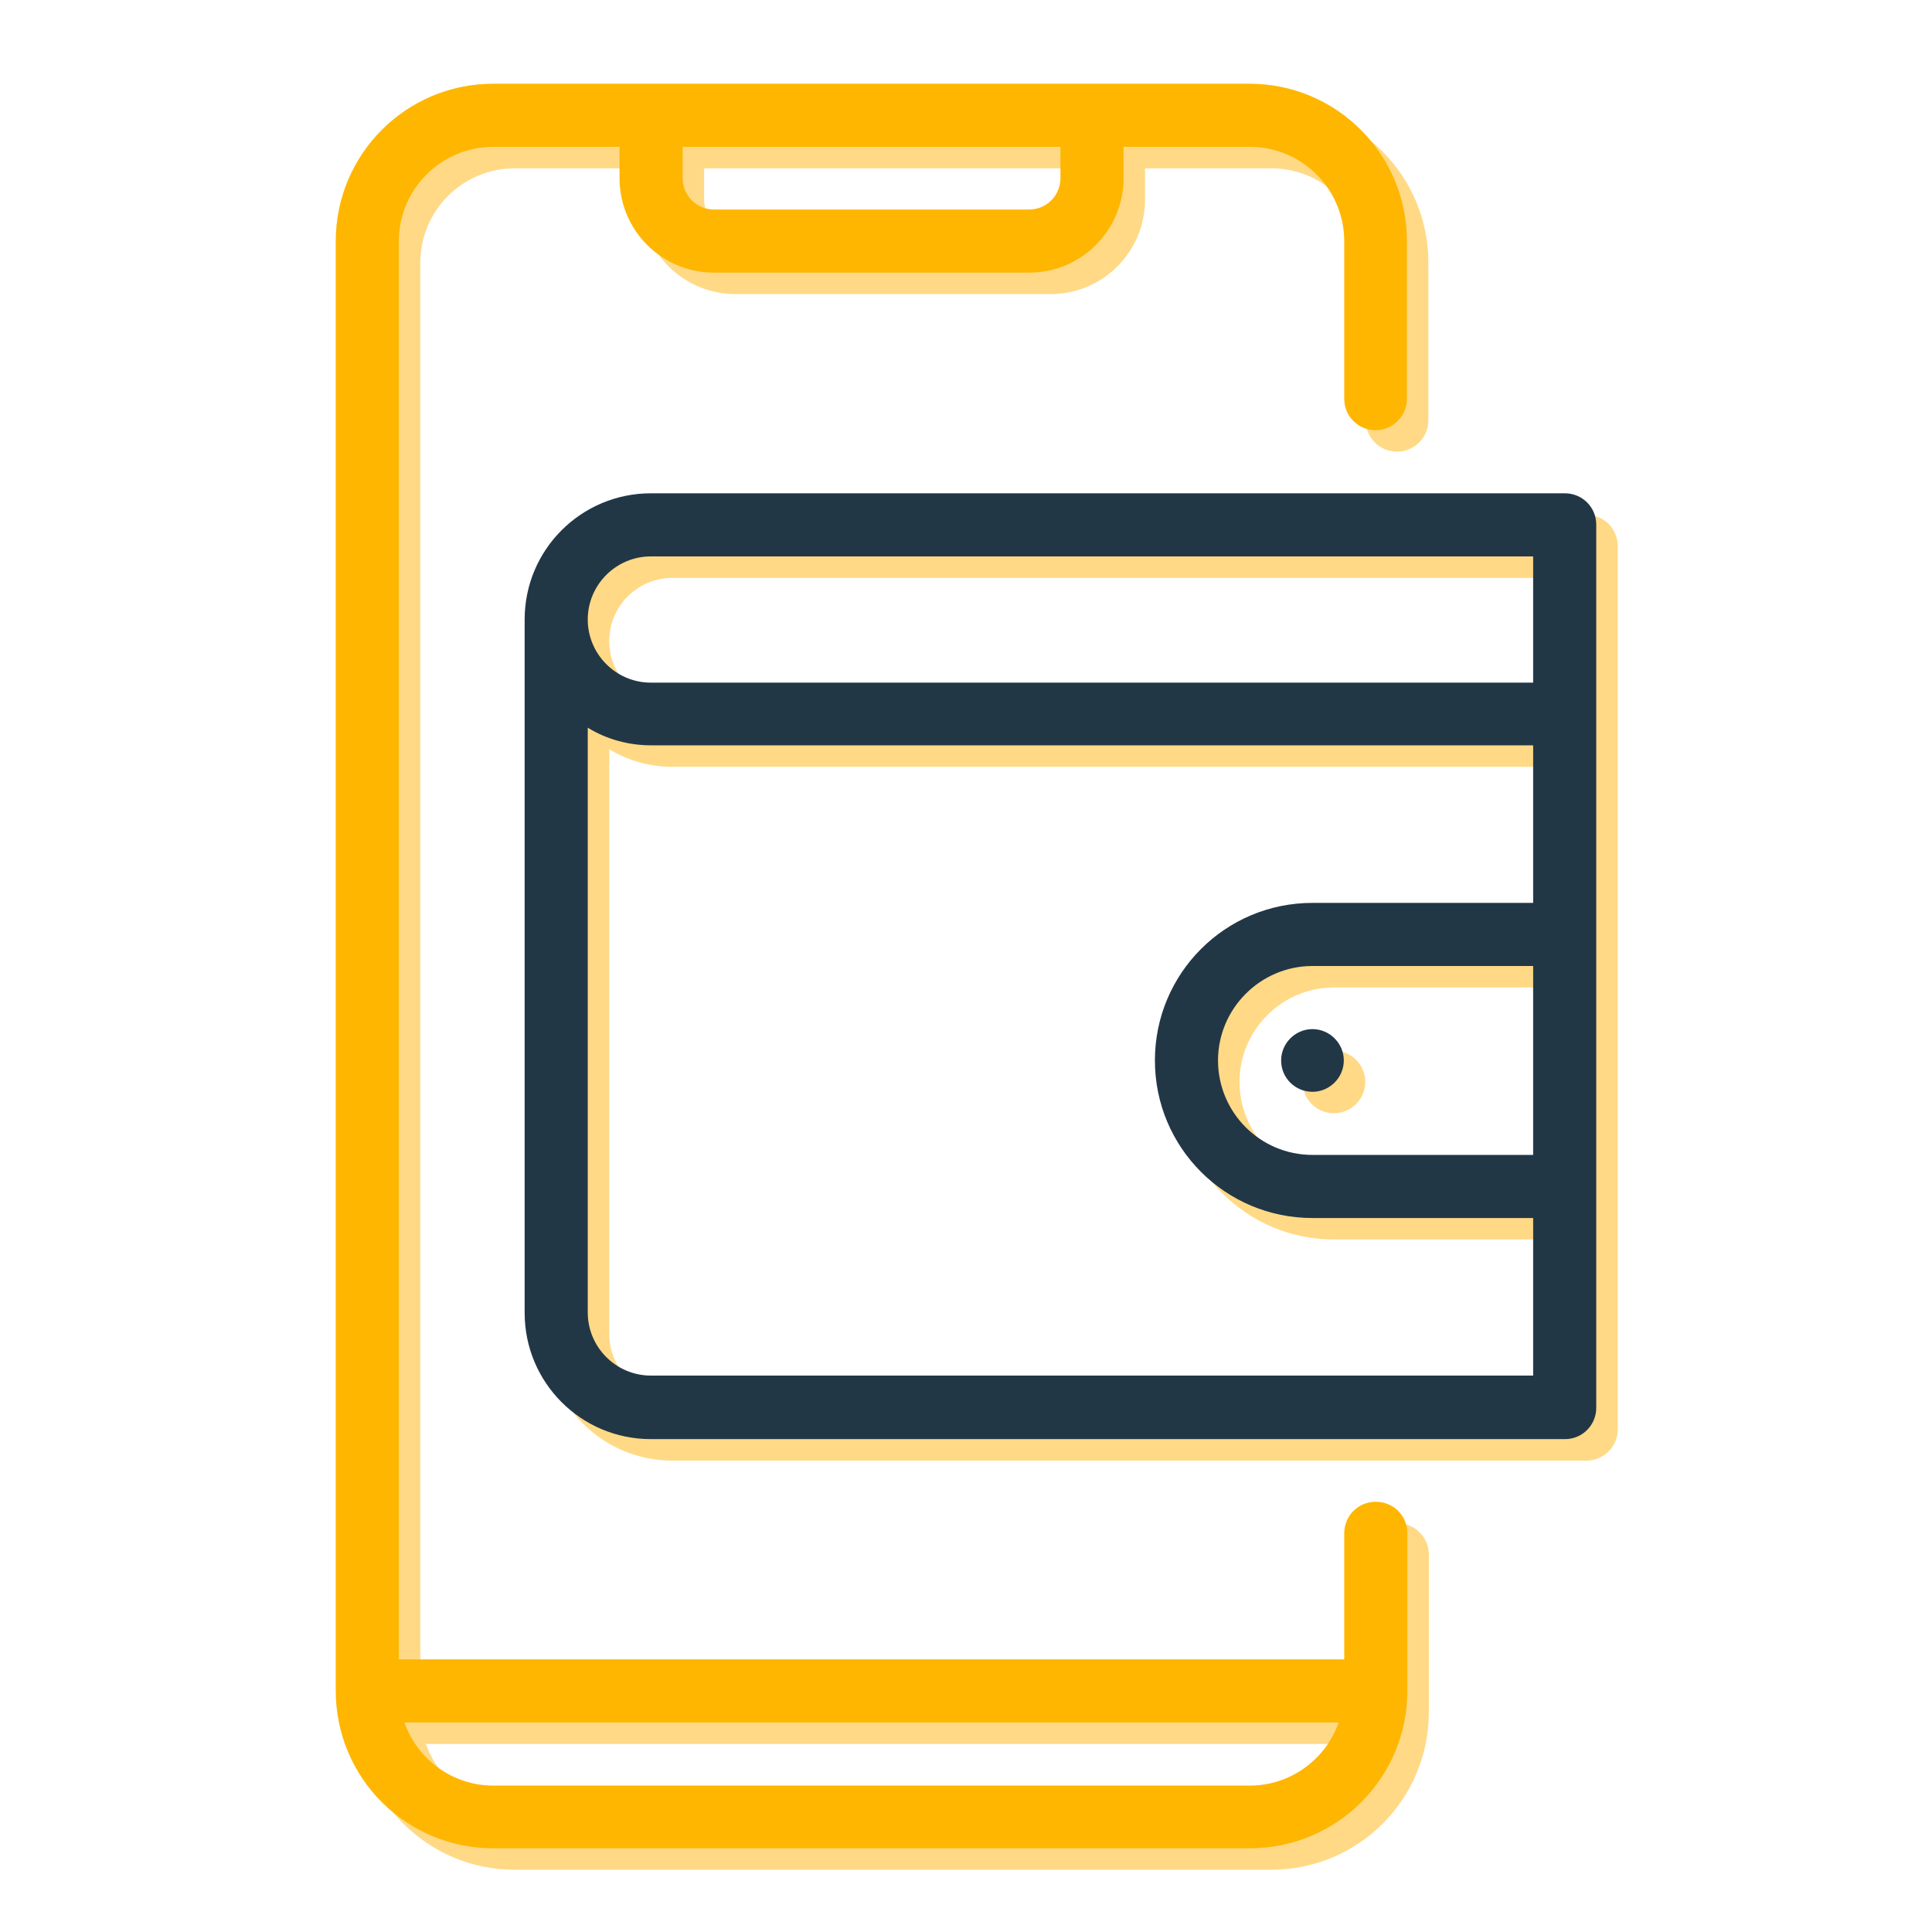 <?xml version="1.0" encoding="UTF-8"?>
<svg id="Layer_1" data-name="Layer 1" xmlns="http://www.w3.org/2000/svg" viewBox="0 0 45 45">
  <defs>
    <style>
      .cls-1 {
        fill: #223746;
      }

      .cls-1, .cls-2, .cls-3 {
        stroke-width: 0px;
      }

      .cls-2 {
        fill: #ffd985;
      }

      .cls-3 {
        fill: #ffb600;
      }
    </style>
  </defs>
  <g id="Layer_17" data-name="Layer 17">
    <path class="cls-2" d="m36.95,11.99H15.66c-1.62,0-2.94,1.31-2.94,2.94v16.15c0,1.62,1.31,2.94,2.94,2.94h21.29c.41,0,.73-.33.73-.73V12.72c0-.41-.33-.73-.73-.73Zm-21.29,1.47h20.55v2.94H15.66c-.81,0-1.47-.66-1.47-1.47s.66-1.47,1.47-1.47Zm0,19.08c-.81,0-1.47-.66-1.47-1.47v-13.62c.44.27.95.41,1.47.41h20.55v3.67h-5.14c-2.03,0-3.67,1.64-3.67,3.67s1.64,3.67,3.67,3.67h5.14v3.67H15.66Zm20.55-5.14h-5.14c-1.22,0-2.2-.99-2.2-2.2s.99-2.2,2.2-2.2h5.14v4.4Z"/>
    <path class="cls-2" d="m30.34,25.2c0,.41.33.73.73.73s.73-.33.73-.73-.33-.73-.73-.73-.73.33-.73.73Z"/>
    <path class="cls-2" d="m32.54,35.48c-.41,0-.73.33-.73.73v2.94H9.79V6.12c0-1.22.99-2.2,2.2-2.2h2.94v.73c0,1.22.99,2.2,2.2,2.2h7.34c1.22,0,2.2-.99,2.2-2.2v-.73h2.94c1.22,0,2.2.99,2.2,2.2v3.67c0,.41.33.73.73.73s.73-.33.73-.73v-3.67c0-2.03-1.64-3.67-3.67-3.67H11.99c-2.03,0-3.67,1.64-3.67,3.67v33.76c0,2.03,1.64,3.67,3.67,3.67h17.62c2.03,0,3.67-1.64,3.67-3.67v-3.67c0-.41-.33-.73-.73-.73ZM25.2,3.92v.73c0,.41-.33.73-.73.73h-7.34c-.41,0-.73-.33-.73-.73v-.73h8.81Zm4.4,38.17H11.99c-.93,0-1.76-.59-2.07-1.47h21.76c-.31.88-1.14,1.47-2.07,1.47Z"/>
  </g>
  <g id="Layer_17-2" data-name="Layer 17">
    <path class="cls-1" d="m36.45,11.49H15.16c-1.62,0-2.94,1.31-2.94,2.94v16.15c0,1.62,1.31,2.94,2.94,2.94h21.29c.41,0,.73-.33.73-.73V12.22c0-.41-.33-.73-.73-.73Zm-21.29,1.47h20.55v2.94H15.16c-.81,0-1.47-.66-1.47-1.47s.66-1.47,1.47-1.47Zm0,19.08c-.81,0-1.47-.66-1.47-1.47v-13.62c.44.27.95.41,1.47.41h20.55v3.67h-5.14c-2.03,0-3.67,1.64-3.67,3.67s1.64,3.67,3.67,3.67h5.14v3.67H15.16Zm20.55-5.14h-5.14c-1.22,0-2.2-.99-2.2-2.2s.99-2.2,2.2-2.2h5.14v4.4Z"/>
    <path class="cls-1" d="m29.84,24.7c0,.41.33.73.73.73s.73-.33.73-.73-.33-.73-.73-.73-.73.33-.73.73Z"/>
    <path class="cls-3" d="m32.04,34.98c-.41,0-.73.33-.73.73v2.94H9.29V5.62c0-1.22.99-2.2,2.2-2.2h2.94v.73c0,1.22.99,2.2,2.2,2.2h7.34c1.22,0,2.2-.99,2.2-2.2v-.73h2.94c1.22,0,2.2.99,2.2,2.2v3.67c0,.41.33.73.73.73s.73-.33.73-.73v-3.67c0-2.03-1.64-3.67-3.67-3.67H11.49c-2.03,0-3.67,1.64-3.67,3.67v33.76c0,2.03,1.64,3.67,3.67,3.67h17.62c2.03,0,3.67-1.64,3.67-3.67v-3.67c0-.41-.33-.73-.73-.73ZM24.7,3.42v.73c0,.41-.33.73-.73.73h-7.34c-.41,0-.73-.33-.73-.73v-.73h8.81Zm4.4,38.17H11.49c-.93,0-1.76-.59-2.07-1.47h21.76c-.31.88-1.14,1.47-2.07,1.47Z"/>
  </g>
</svg>